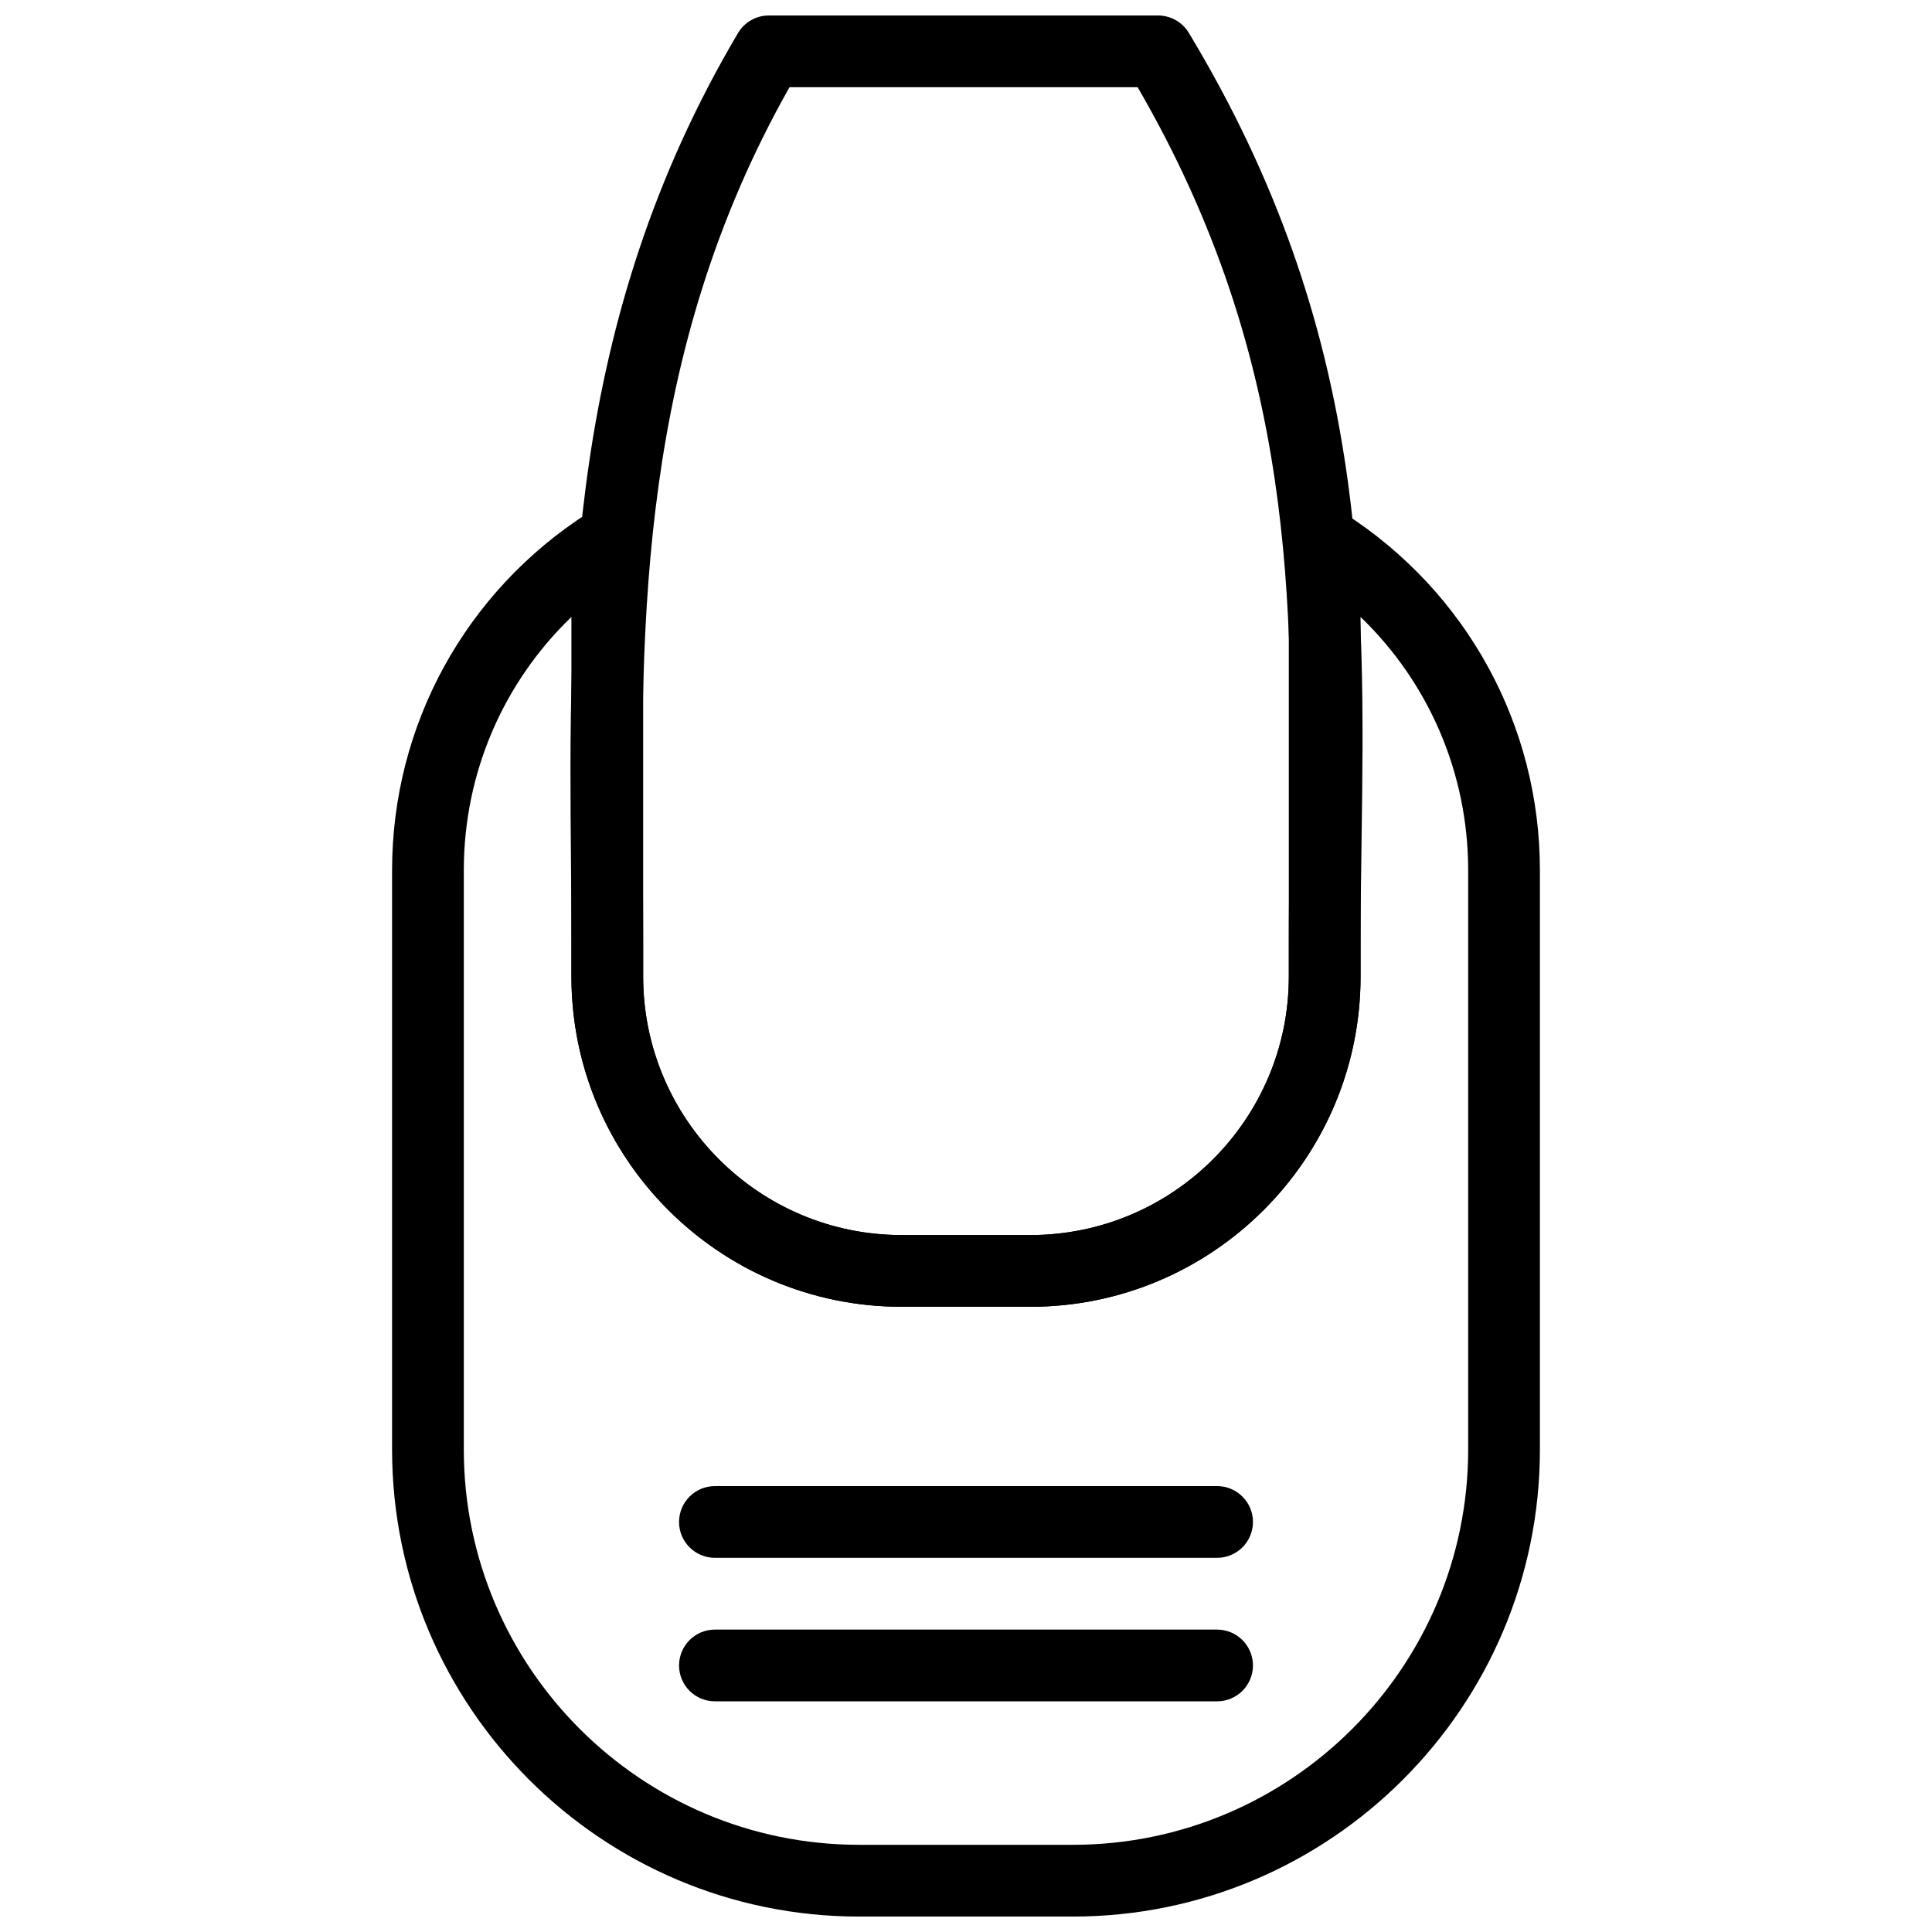 <?xml version="1.0" encoding="UTF-8"?>
<!-- Uploaded to: ICON Repo, www.svgrepo.com, Generator: ICON Repo Mixer Tools -->
<svg width="800px" height="800px" version="1.1" viewBox="144 144 512 512" xmlns="http://www.w3.org/2000/svg">
 <defs>
  <clipPath id="b">
   <path d="m247 270h306v381.9h-306z"/>
  </clipPath>
  <clipPath id="a">
   <path d="m295 148.09h211v342.91h-211z"/>
  </clipPath>
 </defs>
 <path d="m466.54 594.87h-133.08c-5.246 0-9.504-4.258-9.504-9.504 0-5.25 4.258-9.508 9.504-9.508h133.08c5.246 0 9.508 4.258 9.508 9.508 0 5.246-4.262 9.504-9.508 9.504" fill-rule="evenodd"/>
 <path d="m466.54 556.84h-133.08c-5.246 0-9.504-4.258-9.504-9.504s4.258-9.508 9.504-9.508h133.08c5.246 0 9.508 4.262 9.508 9.508s-4.262 9.504-9.508 9.504" fill-rule="evenodd"/>
 <g clip-path="url(#b)">
  <path d="m295.43 307.5c-18.109 17.434-28.516 41.465-28.516 67.133v153.5c0 57.766 46.996 104.76 104.76 104.76h56.637c57.766 0 104.77-46.996 104.77-104.76v-153.5c0-25.668-10.41-49.699-28.52-67.133v95.297c0 48.262-39.25 87.512-87.512 87.512h-34.105c-48.262 0-87.512-39.25-87.512-87.512zm132.88 344.41h-56.637c-68.25 0-123.77-55.523-123.77-123.77v-153.5c0-38.453 19.41-73.852 51.902-94.68l14.637-9.383v132.23c0 37.777 30.723 68.5 68.5 68.5h34.105c37.777 0 68.5-30.723 68.5-68.5v-132.23l14.641 9.383c32.488 20.828 51.902 56.227 51.902 94.68v153.5c0 68.25-55.527 123.77-123.78 123.77z" fill-rule="evenodd"/>
 </g>
 <g clip-path="url(#a)">
  <path d="m353.23 167.11c-40.066 70.82-39.449 141.98-38.906 204.93 0.055 7.406 0.121 14.727 0.121 21.941v8.82c0 37.777 30.723 68.5 68.492 68.5h34.117c37.773 0 68.496-30.723 68.496-68.5v-8.82c0-8.938 0.125-17.91 0.258-26.949 0.895-62.645 1.805-127.37-40.324-199.92zm63.824 323.2h-34.117c-48.254 0-87.504-39.25-87.504-87.512v-8.82c0-7.16-0.055-14.422-0.121-21.777-0.582-66.809-1.227-142.53 44.258-219.43 1.711-2.891 4.82-4.668 8.176-4.668h103.15c3.336 0 6.426 1.75 8.145 4.59 47.703 79.082 46.723 147.98 45.781 214.61-0.133 8.945-0.258 17.836-0.258 26.676v8.82c0 48.262-39.25 87.512-87.508 87.512z" fill-rule="evenodd"/>
 </g>
</svg>